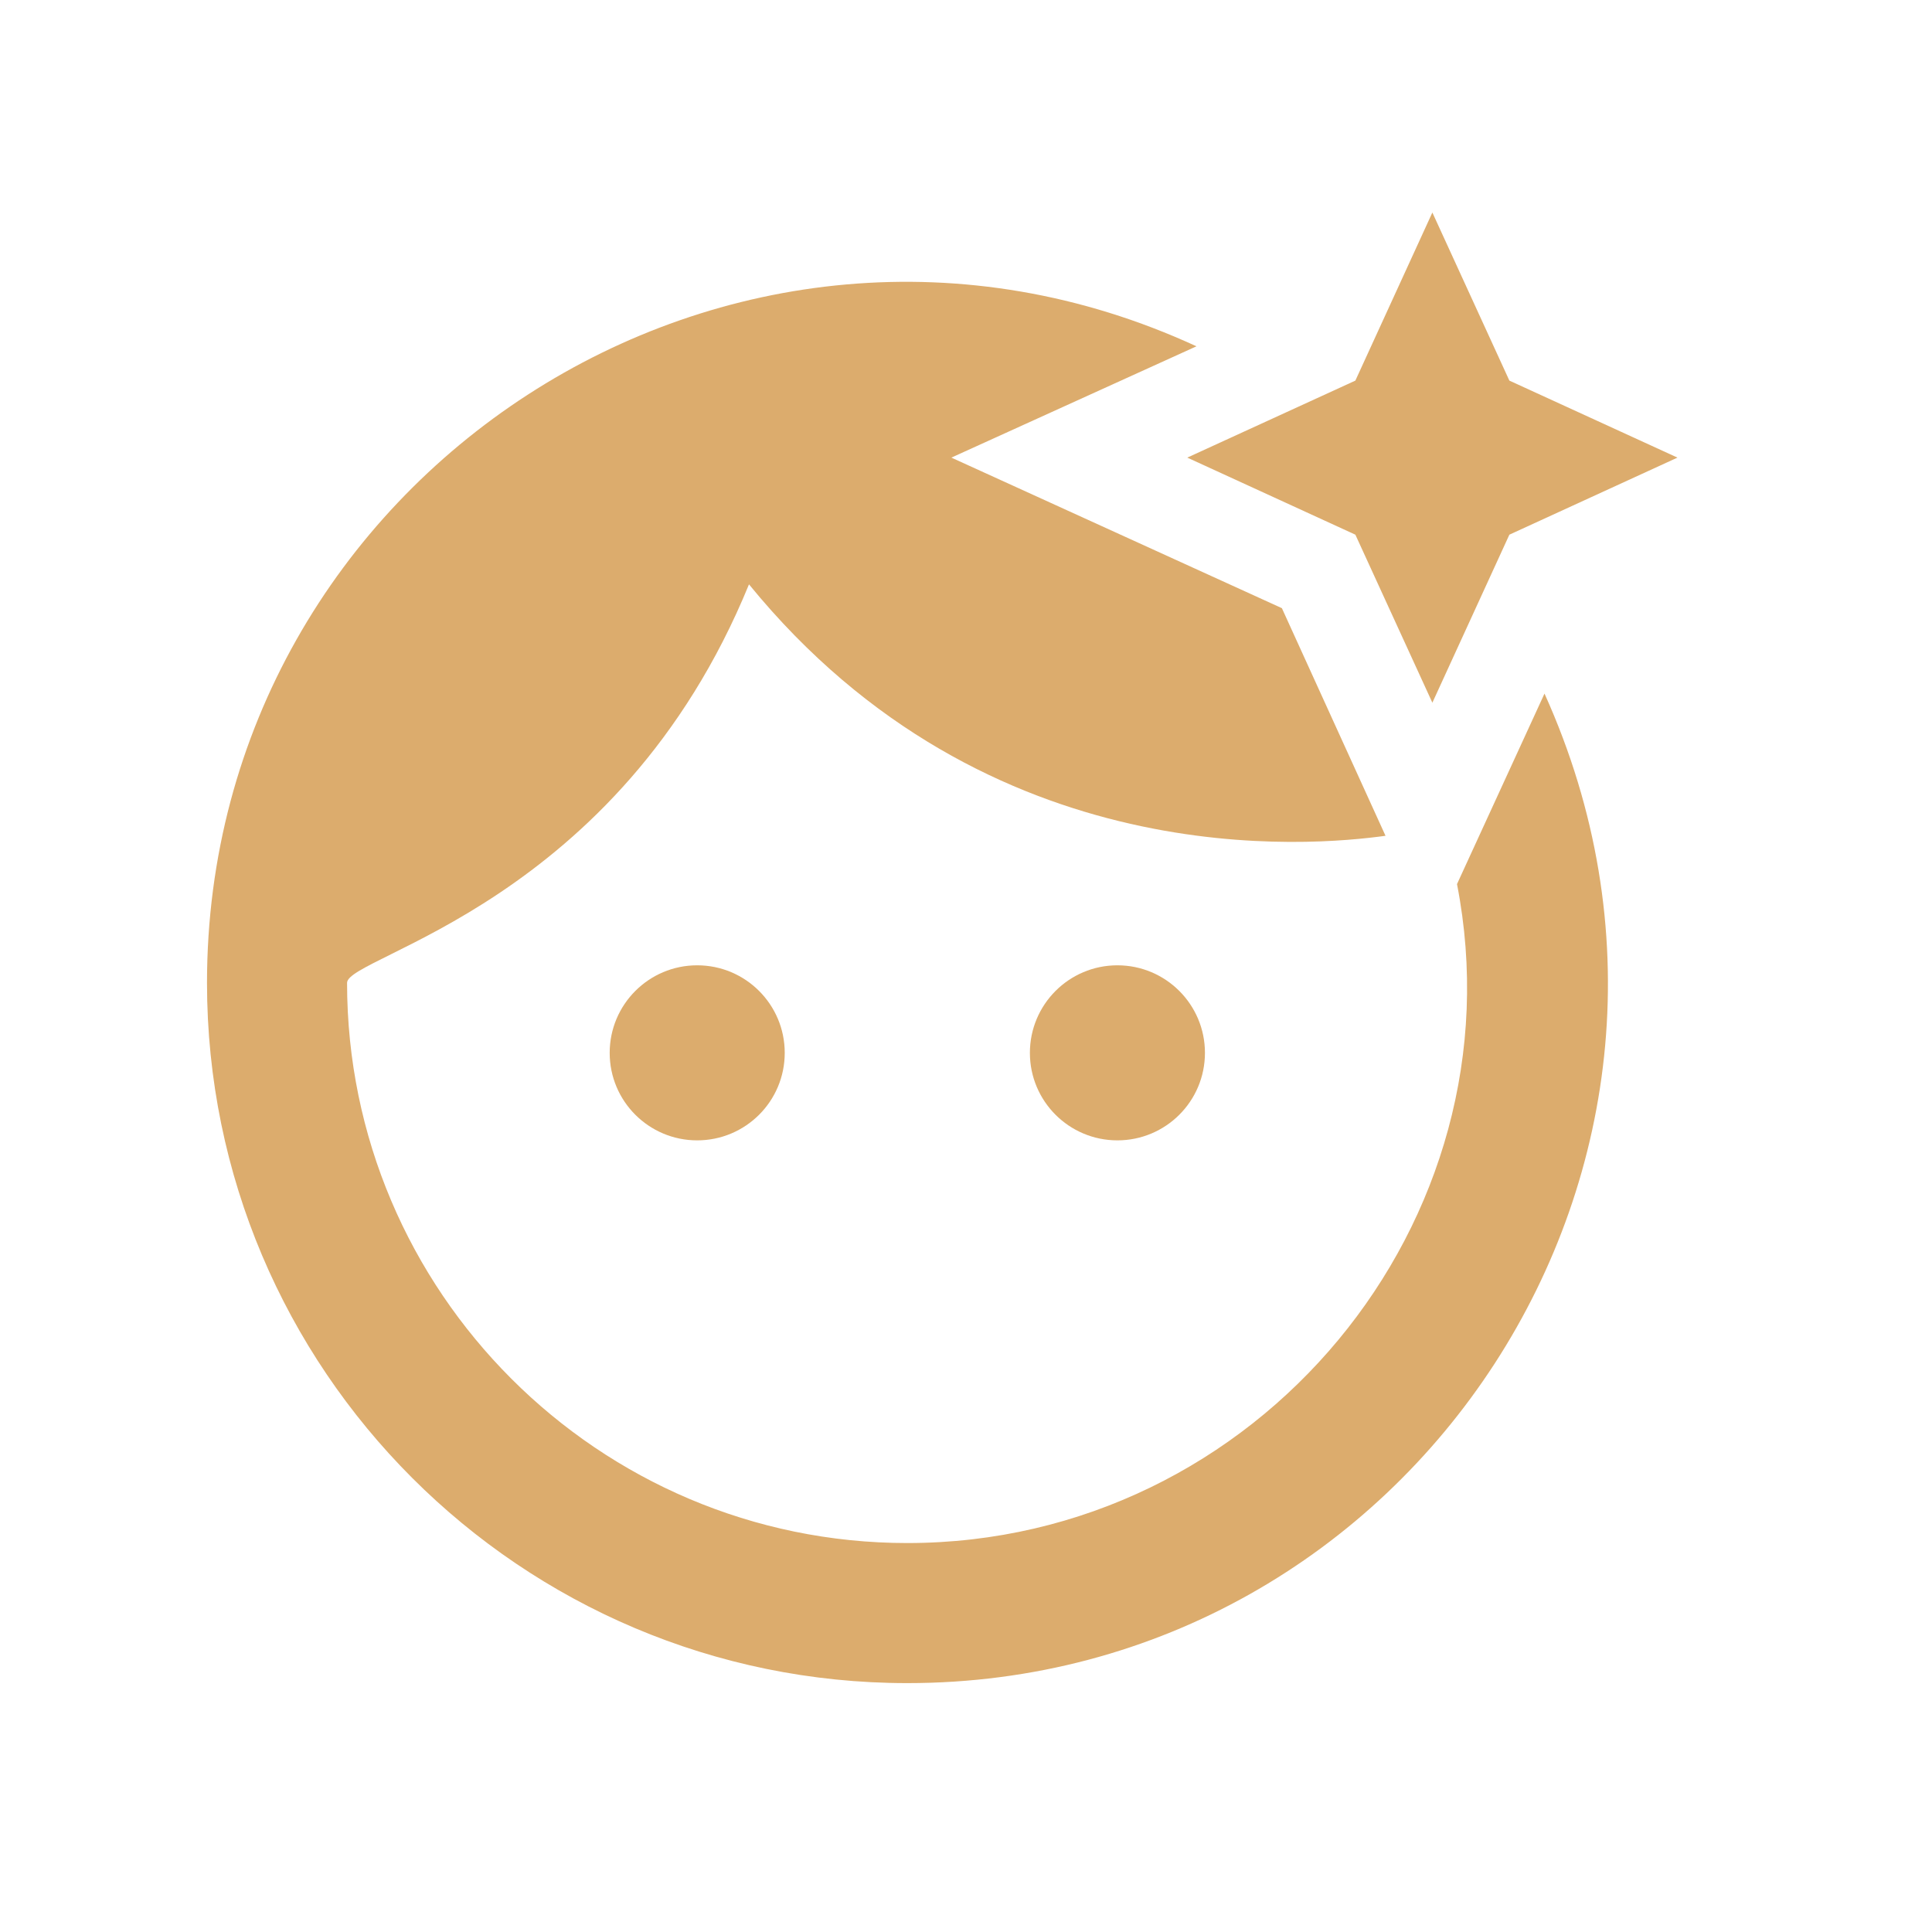 <svg width="28" height="28" viewBox="0 0 28 28" fill="none" xmlns="http://www.w3.org/2000/svg">
<g clip-path="url(#clip0_2084_327)">
<path d="M10.104 16.527C10.805 16.527 11.373 15.96 11.373 15.259C11.373 14.558 10.805 13.99 10.104 13.99C9.404 13.99 8.836 14.558 8.836 15.259C8.836 15.96 9.404 16.527 10.104 16.527Z" fill="#DCAC6D"/>
<path d="M21.116 12.813C22.07 17.694 18.233 22.363 13.149 22.363C8.673 22.363 5.03 18.719 5.03 14.244C5.03 13.848 8.957 13.107 10.855 8.469C14.326 12.722 19.045 12.255 20.08 12.113L18.578 8.814L13.788 6.632L17.34 5.019C10.622 1.923 3 6.906 3 14.244C3 19.846 7.547 24.393 13.149 24.393C20.466 24.393 25.449 16.832 22.384 10.052L21.116 12.813Z" fill="#DCAC6D"/>
<path d="M16.194 16.527C16.895 16.527 17.463 15.96 17.463 15.259C17.463 14.558 16.895 13.99 16.194 13.99C15.494 13.99 14.926 14.558 14.926 15.259C14.926 15.96 15.494 16.527 16.194 16.527Z" fill="#DCAC6D"/>
<path d="M21.875 7.749L20.759 10.184L19.643 7.749L17.207 6.632L19.643 5.516L20.759 3.08L21.875 5.516L24.311 6.632L21.875 7.749Z" fill="#DCAC6D"/>
</g>
<defs>
<clipPath id="clip0_2084_327">
<rect width="28" height="28" fill="white"/>
</clipPath>
</defs>
</svg>
